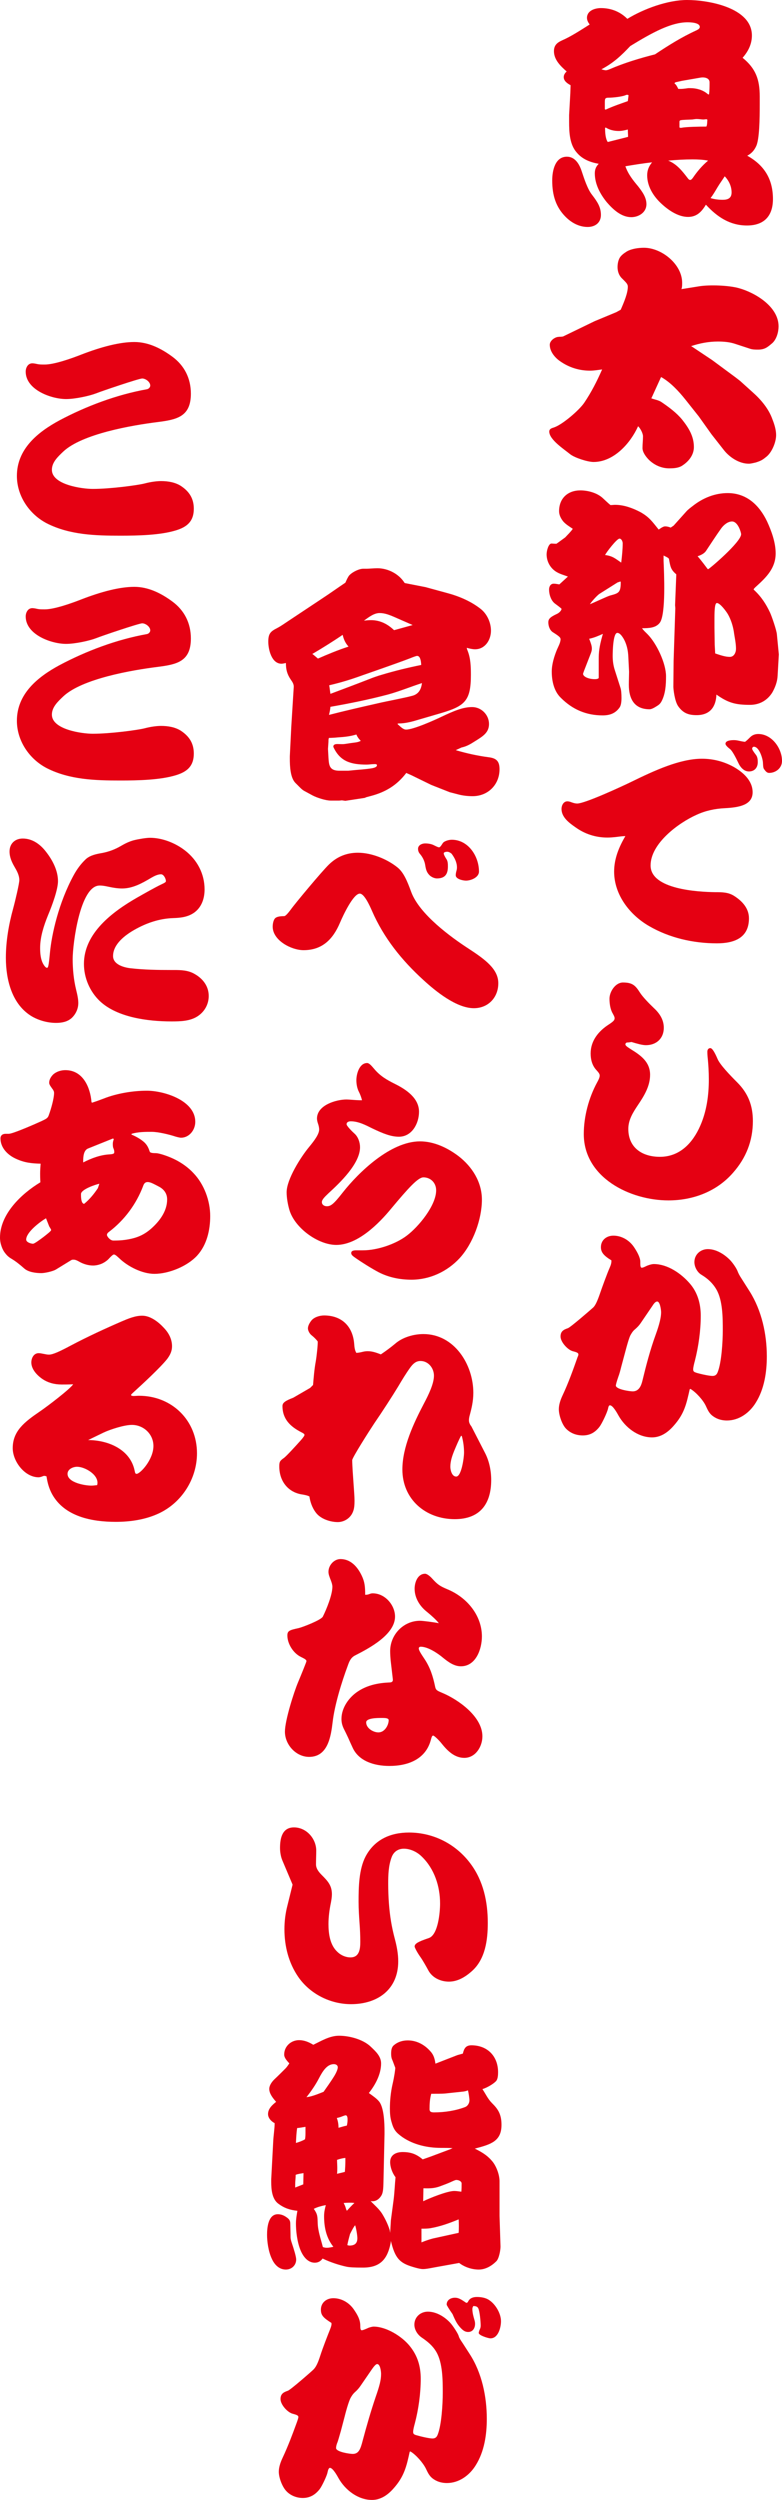 <?xml version="1.0" encoding="UTF-8"?><svg id="b" xmlns="http://www.w3.org/2000/svg" width="159.79" height="510.55" viewBox="0 0 159.79 510.55"><defs><style>.d{fill:#e50012;}</style></defs><g id="c"><path class="d" d="m115.587,44.303c-2-2-2.75-4.4-2.75-7.451,0-2.05.601-4.85,3-4.85,1.601,0,2.5,1.4,3.001,2.9.35,1.05.6,1.8.899,2.55.351.85.7,1.65,1.25,2.35,1.15,1.5,1.801,2.55,1.801,4.101,0,1.6-1.2,2.45-2.7,2.45-1.751,0-3.301-.85-4.501-2.05Zm4.351-40.652c0-1.5,1.65-2.001,2.851-2.001,2.1,0,3.95.75,5.399,2.2,3.351-2.05,8.251-3.85,12.201-3.85,4.351,0,13.251,1.55,13.251,7.25,0,1.75-.75,3.25-1.9,4.55,2.7,2.2,3.5,4.45,3.5,7.9v1.65c0,2.8-.05,7.201-.75,8.551-.399.85-.95,1.45-1.8,1.9,3.5,1.95,5.25,4.8,5.25,8.851,0,3.45-1.8,5.4-5.3,5.4s-6.101-1.75-8.4-4.25c-.9,1.5-1.9,2.5-3.65,2.5-2.101,0-4.2-1.5-5.65-2.9-1.5-1.45-2.7-3.4-2.7-5.6,0-1.05.35-1.85,1-2.65-1.8.2-3.65.5-5.45.8.55,1.6,1.55,2.85,2.6,4.1.851,1.1,1.7,2.25,1.7,3.65,0,1.7-1.6,2.65-3.1,2.65-2.051,0-3.75-1.6-5.001-3.05-1.35-1.65-2.45-3.7-2.45-5.9,0-.8.25-1.4.801-1.95-1.7-.3-3.301-.9-4.45-2.251-1.5-1.65-1.601-4.15-1.601-6.35v-1.35l.25-4.5.05-1.6c-.649-.35-1.399-.85-1.399-1.65,0-.45.25-.85.6-1.15-1.25-1.1-2.6-2.4-2.6-4.15,0-1.2.649-1.75,1.649-2.2,1.851-.8,3.9-2.15,5.65-3.25-.3-.4-.55-.85-.55-1.35Zm3.9,10.701c.05,0,.35-.05.7-.2,3-1.3,6.15-2.25,9.3-3.05,2.7-1.8,5.4-3.5,8.351-4.85.301-.15.801-.35.801-.75,0-.9-1.9-.95-2.501-.95-3.3,0-7.05,2-11.7,4.85-1.75,1.85-3.4,3.45-5.9,4.75.6.2.85.2.95.2Zm4.45,6.3l.15-1.2c-.251-.15-.4-.1-.65,0-.7.3-2.55.5-3.4.5-.7,0-.8.15-.8.9v1.45l.149.1c1.501-.7,3.001-1.2,4.551-1.75Zm.05,7.3c0-.5-.05-1-.05-1.5-.601.15-1.2.3-1.851.3-.949,0-1.85-.2-2.649-.7l-.15.05c0,.85.05,2.2.55,2.9l4.15-1.05Zm13.201,4.6c-1.7,0-3.351.1-5.001.25,1.751.7,2.851,2.1,4.001,3.601.149.2.3.35.5.35s.399-.25.55-.45c.85-1.25,1.85-2.45,3.101-3.501-1.051-.2-2.101-.25-3.15-.25Zm-3.7-15.501c.3.2.55.65.75,1.1.7.05,1.35-.05,2.05-.15h.45c1.2,0,2.5.35,3.45,1.15l.2.15.149-.05c.101-.8.101-1.65.101-2.45,0-.8-.9-1.1-1.851-.95l-3.75.65-1.35.3-.2.15v.1Zm1.2,9.051h.199c.9-.2,3.65-.25,5.101-.25.2-.45.15-.95.2-1.4-.1-.1-.15-.1-.25-.1-.05,0-.4.05-.5.05h-.15c-.25,0-.8-.1-1.3-.1-.2,0-.5.05-.85.1-.801.05-1.95.05-2.4.15-.2.05-.25.15-.25.3v1.1c0,.1.05.15.2.15Zm7.6,12.101c-.449.75-.899,1.55-1.449,2.251.8.25,1.649.35,2.5.35,1,0,1.8-.3,1.8-1.5,0-1.25-.55-2.4-1.4-3.3-.55.85-1,1.45-1.45,2.2Z"/><path class="d" d="m120.588,75.701c-2.251,0-4.301-.65-6.101-1.9-1.101-.75-2.15-2-2.15-3.4,0-.8,1-1.55,1.75-1.6.25-.05.75,0,1-.1l6.4-3.1,4.45-1.85.9-.5c.7-1.6,1.45-3.4,1.45-4.701,0-.55-.351-.85-1.25-1.75-.601-.6-.851-1.45-.851-2.25,0-.7.15-1.45.5-2,.351-.5.851-.85,1.4-1.2.95-.55,2.351-.75,3.5-.75,3.601,0,7.801,3.35,7.801,7.15,0,.4,0,.95-.15,1.3l3.751-.6c2-.3,5.85-.2,8,.4,3.4.95,8.101,3.8,8.101,7.8,0,1.15-.4,2.6-1.25,3.4-1,.85-1.55,1.35-2.95,1.35-.55,0-1.15,0-1.7-.2l-2.9-.95c-1.149-.4-2.399-.5-3.6-.5-1.9,0-3.7.35-5.501.95l.15.05,4.2,2.8,4.8,3.55.9.7,2.55,2.3c1.7,1.5,3.301,3.4,4.051,5.55.4,1,.75,2.15.75,3.2,0,1.45-.85,3.5-1.95,4.4-.8.65-1.1.85-2.2,1.2-1.05.25-1.25.25-1.45.25-1.95,0-3.9-1.3-5.05-2.75l-2.551-3.251-2.6-3.65-2.7-3.4c-1.4-1.75-3.051-3.55-5-4.65l-.101.2-1.8,3.95-.101.2c.65.25,1.45.35,2.051.75,1.55,1.05,3.1,2.2,4.25,3.6,1.35,1.7,2.4,3.4,2.4,5.6,0,1.7-1.15,3.05-2.551,3.9-.75.4-1.649.45-2.5.45-1.55,0-3-.65-4.1-1.7-.601-.6-1.351-1.55-1.351-2.45,0-.85.101-1.55.101-2.4,0-.6-.551-1.65-1.001-2.05-1.55,3.45-4.95,7.3-9.101,7.3-1.199,0-3.85-.85-4.8-1.6-1.15-.95-4.25-2.95-4.25-4.6,0-.55.45-.7.95-.85,1.699-.55,5.149-3.5,6.2-5.05,1.45-2.15,2.6-4.4,3.65-6.8-.801.1-1.65.25-2.45.25Z"/><path class="d" d="m115.137,106.549c-.5-.6-.899-1.35-.899-2.15,0-2.65,1.8-4.25,4.351-4.25,1.55,0,3.399.5,4.55,1.55.55.5,1.05,1,1.6,1.45.351,0,.65-.05.95-.05,1.801,0,3.551.65,5.101,1.45,1.9,1.05,2.5,2,3.8,3.6.801-.55,1.051-.65,1.351-.65.35,0,.75.1,1.1.25l.601-.4,2.6-2.9c.351-.4.9-.8,1.351-1.15,2.1-1.65,4.55-2.6,7.101-2.6,3.85,0,6.45,2.45,8.05,5.8.9,1.95,1.751,4.3,1.751,6.5,0,3-1.851,4.85-3.95,6.75-.301.25-.551.55-.551.6,0,.05.051.1.101.15,1.5,1.4,2.45,2.9,3.25,4.6.35.75,1.35,3.65,1.4,4.45l.399,4.1-.25,4.351c-.05,1.2-.5,2.4-1.1,3.45-1.051,1.65-2.65,2.5-4.551,2.5-2.95,0-4.45-.4-6.851-2.1-.1,2.55-1.35,4.2-4.05,4.2-1.65,0-2.75-.4-3.75-1.8-.75-1.05-1-3.55-1-4l.05-5.3.35-10.751-.05-.6.25-6.3c-1.1-.95-1.2-1.45-1.5-3.15-.05-.25-.95-.6-1.1-.7v1.1c.1,2.45.5,10.851-.75,12.601-.801,1.1-2.251,1.15-3.65,1.15.3.45.7.8,1.1,1.2,1.851,1.85,3.801,5.95,3.801,8.6,0,1.75-.101,3.55-.9,5.101-.35.65-.65.8-1.3,1.2-.4.25-.851.45-1.15.45-3.15,0-4.25-2.15-4.25-5,0-.9.05-2.15.05-2.65l-.15-3c-.05-1.4-.35-2.751-1.05-3.9-.25-.4-.7-1.05-1.2-1.05-.899,0-.95,4-.95,4.75,0,1,.15,2,.45,2.9l1.15,3.6c.149.45.2,1.25.2,2.05,0,.8-.101,1.55-.4,1.95-.85,1.2-2,1.601-3.45,1.601-3.351,0-6.15-1.2-8.501-3.55-1.449-1.35-1.899-3.501-1.899-5.4,0-1.5.5-3.1,1.05-4.45.25-.6.75-1.45.75-2.15,0-.35-.25-.6-1.6-1.45-.601-.4-.9-1.25-.9-2,0-.65.3-1.05,1.7-1.7.6-.25,1-.8,1-1.05,0-.1-1.101-.9-1.3-1.05-.851-.6-1.25-1.9-1.25-2.9,0-.6.3-1.2.949-1.2.4,0,.801.1,1.15.15l1.75-1.6c-1.05-.4-2.05-.6-2.95-1.4-.899-.8-1.4-1.95-1.4-3.15,0-.75.4-2.2,1.001-2.2.1,0,.649.05,1,.05.1-.05.899-.65,1.8-1.3.5-.55,1.1-1.1,1.55-1.75-.649-.45-1.35-.85-1.9-1.45Zm5.251,23.901c.35.9.55,1.45.55,2.001,0,.3-.05.55-.2.95l-1.399,3.601c-.101.3-.2.55-.2.6,0,.6,1.149,1.1,2.399,1.1.45,0,.801-.1.801-.3v-3.85c0-1.3.1-2.45.75-4.75.05-.15.1-.3.1-.35-.899.4-1.8.8-2.8,1Zm4.35-8.851c1.7-.45,2.101-.6,2.101-2.7l-.05-.15-.601.2-3.649,2.3c-.5.3-1.7,1.65-2.001,2.15,1-.4,3.601-1.65,4.2-1.8Zm2.2-6.7c.15-1.3.301-2.65.301-3.95,0-.35-.25-.95-.65-.95-.55,0-2.7,2.8-2.95,3.35,1.55.2,2.05.7,3.3,1.55Zm20.401-6.95c-1,1.4-2,2.95-3.1,4.6-.351.5-1.051.85-1.7,1.05.149.15.899,1.05,1.9,2.4.1.15.199.25.25.25.199,0,6.75-5.55,6.75-7.15,0-.35-.65-2.6-1.851-2.6-.899,0-1.75.75-2.25,1.45Zm-1.2,25.502c1.351.45,2.15.7,3.001.7.85,0,1.25-.9,1.25-1.65,0-1.2-.301-2.4-.45-3.55-.2-1.2-.601-2.45-1.2-3.5-.35-.6-1.601-2.3-2.25-2.3-.4,0-.5,1.2-.5,3.1v1.95l.05,3.5.1,1.75Z"/><path class="d" d="m125.738,170.951c-.5.05-1.051.1-1.601.1-2.4,0-4.601-.7-6.551-2.1-1.3-.9-2.85-2.05-2.85-3.751,0-.7.399-1.55,1.2-1.55.3,0,.6.1.85.2.4.15.8.251,1.15.251,1.6,0,9.15-3.501,11.001-4.4,4.8-2.35,10-4.75,14.5-4.75,2.251,0,4.4.55,6.351,1.6,2,1.1,4,2.85,4,5.25,0,2.65-2.85,3.1-5.649,3.25-2.051.1-3.95.5-5.801,1.35-3.7,1.65-9.4,5.851-9.4,10.351,0,4.9,9.75,5.4,13.2,5.451,1.45,0,2.751,0,4.001.85,1.6,1.05,2.899,2.501,2.899,4.5,0,4.05-3.1,5.1-6.55,5.1-4.801,0-9.701-1.1-13.901-3.55-3.95-2.3-7.1-6.4-7.1-11.101,0-2.65,1-5.05,2.3-7.25-.5,0-1.3.1-2.05.2Zm24.251-19.801c.35,0,.65.05,1.101.15.399.1,1.05.2,1.1.2.15,0,.8-.65,1.1-.95.5-.5,1.101-.65,1.65-.65,2.75,0,4.851,2.9,4.851,5.5,0,1.45-1.25,2.45-2.65,2.45-.45,0-.75-.4-1-.75-.15-.2-.2-.35-.25-1.4-.05-.8-.75-3.2-1.85-3.2-.2,0-.351.2-.351.4,0,.2.3.65.8,1.3.301.4.351.95.351,1.45,0,1.1-.65,1.9-1.801,1.9-1,0-1.75-.8-2.199-1.8-.501-1.05-1.2-2.4-1.65-2.751s-.95-.8-.95-1.1c0-.7,1.2-.75,1.75-.75Z"/><path class="d" d="m149.789,239.502c-3.35,3.85-8.2,5.65-13.2,5.65-7.851,0-17.302-4.65-17.302-13.551,0-3.55,1-7.351,2.7-10.501.5-.9.551-1.2.551-1.45,0-.3-.15-.55-.751-1.2-.8-.9-1.1-2.1-1.1-3.3,0-2.55,1.55-4.55,3.75-5.95.9-.6,1.15-.85,1.15-1.25,0-.25-.1-.45-.4-1-.5-.85-.649-2.05-.649-3,0-1.4,1.2-3.3,2.75-3.3,1.95,0,2.55.6,3.5,2.1.55.85,1.851,2.2,2.75,3.05,1.2,1.1,2.101,2.4,2.101,4.1,0,2.15-1.5,3.55-3.65,3.55-.75,0-1.8-.3-2.95-.65-.25.05-.6.1-.9.1-.149,0-.35.2-.35.35,0,.3.3.5,1.15,1.05,1.949,1.2,3.899,2.55,3.899,5.2,0,2.35-1.25,4.351-2.5,6.201-1,1.5-1.95,3-1.95,4.85,0,3.85,2.851,5.7,6.451,5.7,4.05,0,6.7-2.8,8.25-6.35,1.3-2.95,1.75-6.2,1.75-9.451,0-1.55-.1-3.1-.2-4.1-.1-.9-.1-1.25-.1-1.6s.2-.7.6-.7c.4,0,.9.85,1.5,2.25.5,1.15,2.45,3.2,4.001,4.75,2.25,2.25,3.2,4.75,3.2,7.9,0,4.05-1.4,7.551-4.051,10.551Z"/><path class="d" d="m122.788,254.7c0-1.45,1.149-2.35,2.55-2.35,1.7,0,3.3.95,4.25,2.4.5.75,1.25,2,1.25,2.95v.4c0,.4.05.8.3.8.2,0,.45-.1.95-.35.2-.1,1-.4,1.5-.4,2.801,0,5.551,1.9,7.301,3.9,1.65,1.85,2.3,4.2,2.3,6.65,0,3.05-.449,6.25-1.199,9.201-.15.55-.351,1.35-.351,1.75,0,.45.2.55.65.7,1,.3,2.65.65,3.3.65.55,0,.851-.25,1.05-.75.801-1.95,1.051-6.3,1.051-8.551,0-2.55,0-6.1-1.301-8.351-.75-1.3-1.8-2.25-3.05-3-.85-.5-1.45-1.6-1.45-2.6,0-1.55,1.25-2.65,2.75-2.65,1.75,0,3.45,1.1,4.601,2.3.55.6,1.2,1.55,1.45,2.15.15.4.35.85.85,1.6l1.65,2.6c2.45,3.9,3.5,8.7,3.5,13.251,0,3.2-.5,6.65-2.25,9.451-1.25,2.05-3.4,3.65-5.9,3.65-.899,0-1.75-.2-2.5-.65-1-.6-1.3-1.2-1.8-2.3-.551-1.2-2-2.8-3.15-3.501l-.15.05c-.7,3.1-1.1,5.05-3.35,7.55-1.15,1.3-2.601,2.3-4.351,2.3-2.9,0-5.5-2.05-6.851-4.45-.25-.45-1.149-2.1-1.75-2.1-.2,0-.3.2-.4.7-.199.85-1.25,3.05-1.75,3.7-.899,1.15-1.95,1.75-3.399,1.75-1.251,0-2.45-.4-3.4-1.35-.851-.85-1.5-2.8-1.5-4,0-.95.35-1.95.75-2.8,1.2-2.55,2.149-5.2,3.1-7.9.05-.1.15-.3.15-.5,0-.3-.351-.45-1.15-.65-1-.25-2.5-1.85-2.5-3.001,0-1.05.6-1.4,1.5-1.7.5-.15,4.65-3.751,5.2-4.25.45-.45.851-1.35,1.4-2.95.3-.9,1.45-4.05,1.9-5.05.35-.8.399-1.1.399-1.6-1.649-1-2.149-1.7-2.149-2.7Zm3.55,26.502c-.3.85-.5,1.6-.5,1.75,0,.8,2.851,1.2,3.45,1.2,1.3,0,1.75-1.2,2-2.25.7-2.9,1.55-6.2,2.7-9.351.8-2.2,1.101-3.6,1.101-4.55,0-.4-.2-2.2-.801-2.2-.3,0-.6.3-.95.85l-2.45,3.6c-.3.45-.699.85-1.1,1.2-.5.4-.75.85-1,1.3-.15.3-.4,1.05-.75,2.3l-1.101,4.101c-.149.6-.35,1.4-.6,2.05Z"/><path class="d" d="m81.37,148c.75.7,1.15,1,1.6,1,1.501,0,5.751-1.9,7.201-2.6,2.55-1.2,4.4-2,6.3-2,1.9,0,3.45,1.6,3.45,3.45,0,1.75-1.2,2.5-2.899,3.55-.851.55-1.7,1.05-2.7,1.25l-1.2.55c2.2.65,4.45,1.15,6.75,1.45,1.601.2,2.2.85,2.2,2.45,0,3.15-2.351,5.5-5.5,5.5-.95,0-1.95-.1-2.9-.35l-1.351-.35-.399-.1-3.801-1.5-4.1-2-.801-.35-.199-.1c-1.9,2.5-4.2,3.9-7.201,4.7l-.949.25-.351.15-3.95.6-.7-.1-.55.05h-1.75c-1.05,0-2.851-.6-3.7-1.05l-1.75-.95c-.351-.2-.601-.45-1.051-.9l-.699-.7c-1.051-1.05-1.15-3.4-1.15-5v-.45l.3-6.05.5-8.05c.05-.6-.25-1.05-.6-1.55-.75-1.1-1-2.05-1-3.4-.301.05-.601.15-.9.15-2.05,0-2.7-2.95-2.7-4.5,0-1.65.45-2.1,1.851-2.8.75-.4,1.449-.9,2.2-1.4l7.15-4.75c1.449-.95,3.05-2.1,4.55-3.101.2-.45.4-.9.65-1.3.399-.65,2-1.55,3-1.55h.75c.35,0,1.5-.1,2.15-.1,2.149,0,4.4,1.15,5.55,3.001l.15.05,4.1.8,4.4,1.2c2.45.65,4.95,1.7,6.951,3.3,1.3,1.05,2.05,2.8,2.05,4.4,0,1.9-1.2,3.8-3.25,3.8-.551,0-1.15-.15-1.7-.3l.05.251.15.4c.6,1.55.649,3.2.649,4.9,0,5.3-1.25,6.35-6.15,7.8l-4.45,1.3c-1.3.4-2.75.8-4.15.8-.1,0-.199,0-.25.1.051.05.101.1.15.15Zm-17.352-14.301c.25.2.65.55.95.8,2.051-.9,4.101-1.75,6.251-2.45-.65-.7-1-1.5-1.2-2.4-1.9,1.3-4.15,2.7-5.851,3.7l-.35.2.199.15Zm4.101,18.651c.101-.35.5-.4.8-.4.4,0,1.101.05,1.45,0l1.351-.2c.6-.1,1.3-.1,1.899-.4l.101-.05c-.4-.4-.7-.8-.9-1.3-1.3.4-2.4.5-3.85.6-.45.05-1.301.1-1.751.1-.1.2-.1.45-.1.75l-.1,1.5.1,1.8c.1,1.55.2,2.6,2.101,2.65h1.95l1.55-.15c.6-.05,1.95-.15,2.95-.3.8-.1,1.35-.3,1.35-.65,0-.2-.149-.251-.35-.251h-.15c-.55,0-1.1.1-1.6.1-3.25,0-5.45-.65-6.801-3.6v-.2Zm9.001-8.7c1.899-.45,5.75-1.15,7.3-1.6,1.2-.4,1.65-1.35,1.801-2.55-2.301.75-4.501,1.65-6.801,2.3-3.95,1.05-7.9,1.85-11.9,2.55-.051.55-.15,1.1-.301,1.65,3.301-.85,6.601-1.6,9.901-2.35Zm-9.601-1.95c2.8-1.05,5.2-1.95,7.9-3.001.6-.25,1.85-.7,2.6-.9,2.65-.8,5.351-1.45,8.051-2-.05-1-.25-1.85-.85-1.85-.15,0-.851.25-1.45.5-2.851,1.1-9.701,3.45-10.801,3.85-1.851.65-3.75,1.2-5.7,1.65.1.55.149,1.15.25,1.75Zm13.601-15.451c-1.45-.65-2.45-1.05-3.55-1.05-1.101,0-2.101.75-3.201,1.55.501-.05.95-.1,1.45-.1,1.851,0,3.4.8,4.7,2.05l3.801-1.05-3.2-1.4Z"/><path class="d" d="m69.47,188.448c-1.4,3.3-3.551,5.601-7.451,5.601-2.5,0-6.3-2-6.3-4.8,0-.6.149-1.25.399-1.6.301-.45,1.101-.55,1.95-.55.301,0,.9-.75,1.351-1.35.85-1.2,6.351-7.801,7.8-9.201,1.65-1.6,3.601-2.4,5.9-2.4,2.9,0,6.051,1.35,8.101,3.001,1.25,1,2,2.8,2.801,5,1.7,4.601,8.2,9.301,11.75,11.601,3.45,2.25,6.051,4.2,6.051,7.05,0,2.9-2.05,5.1-5,5.1-3.551,0-7.801-3.45-10.301-5.75-4.45-4.05-8.101-8.601-10.501-14.101-.5-1.15-1.6-3.55-2.5-3.55-1.3,0-3.351,4.3-4.05,5.95Zm21.901-14.501c-.2,0-.7.05-.7.35,0,.25.35.85.55,1.15.3.45.3,1,.3,1.55,0,1.65-.7,2.4-2.25,2.4-.5,0-1.15-.3-1.5-.65-.601-.6-.75-1.2-.9-2.15-.1-.6-.399-1.45-1.1-2.25-.25-.3-.351-.65-.351-1,0-.75.801-1.1,1.45-1.1.601,0,1.301.1,1.851.4.6.3.85.4,1,.4.149,0,.35-.2.75-.85.3-.45,1.25-.7,1.85-.7,3.351,0,5.551,3.35,5.551,6.5,0,1.2-1.65,1.85-2.65,1.85-.6,0-2.1-.3-2.1-1.1,0-.25.05-.55.149-.9.101-.35.101-.6.101-.7,0-1.05-.5-2.001-1.101-2.8-.25-.2-.55-.4-.899-.4Z"/><path class="d" d="m73.319,222.947c-.35-.7-.5-1.55-.5-2.351,0-1.25.601-3.5,2.2-3.5.4,0,.851.5,1.4,1.15,1.25,1.5,2.55,2.251,4.35,3.15,2.2,1.1,4.851,2.85,4.851,5.65,0,2.4-1.45,5.1-4.1,5.1-1.601,0-3.15-.6-5.451-1.7-1.399-.7-2.85-1.45-4.399-1.45-.4,0-.851.15-.851.6,0,.35,1.15,1.5,1.601,1.9.75.65,1.149,1.8,1.149,2.8,0,3.35-4.1,7.25-6.45,9.4-.9.85-1.35,1.35-1.35,1.8,0,.55.5.85,1,.85.8,0,1.35-.35,3.3-2.85,3.2-4.05,9.7-10.401,15.751-10.401,2.851,0,5.601,1.3,7.851,3,2.8,2.15,4.8,5.3,4.8,8.901,0,4-1.8,8.95-4.55,11.951-2.55,2.75-6.101,4.4-9.851,4.4-2.3,0-4.601-.45-6.65-1.5-1.45-.75-3.65-2.15-4.65-2.85-.8-.55-1-.75-1-1.1,0-.5.55-.55,1.05-.55h1.351c2.899,0,6.65-1.25,8.95-3.001,2.4-1.8,6-6.15,6-9.251,0-1.55-1.149-2.65-2.6-2.65-1.101,0-3.051,2.15-6.601,6.4-2.55,3.1-6.851,7.4-11.2,7.4-3.751,0-8.551-3.501-9.601-7.201-.301-1.05-.551-2.4-.551-3.55,0-2.65,2.9-7.201,4.551-9.201,1.2-1.45,2.1-2.7,2.1-3.65,0-.3-.1-.75-.199-1.05-.15-.4-.25-.85-.25-1.15,0-2.75,3.899-3.9,6.05-3.9.55,0,1.95.15,2.601.15h.55c-.15-.6-.351-1.15-.65-1.75Z"/><path class="d" d="m63.669,272.698c-.45-.35-.75-1-.75-1.4,0-.55.35-1.15.7-1.6.55-.7,1.7-1.05,2.6-1.05,3.601,0,5.851,2.2,6.15,5.75.051.65.101,1.35.45,1.9.601-.05,1-.15,1.4-.25.45-.1.75-.1.95-.1.899,0,1.75.3,2.65.65.899-.6,2-1.4,2.949-2.2,1.501-1.3,3.751-1.95,5.751-1.95,6.3,0,10.2,6.201,10.2,12.001,0,1.75-.399,3.3-.649,4.25-.25.85-.25,1.15-.25,1.4,0,.45.25.9.5,1.2l2.8,5.45c.85,1.65,1.25,3.6,1.25,5.5,0,4.9-2.3,8.001-7.45,8.001-5.95,0-10.701-4.05-10.701-10.151,0-4.55,2.301-9.451,4.4-13.451.95-1.8,2.051-4.05,2.051-5.7,0-1.55-1.15-3.001-2.751-3.001-.949,0-1.55.6-2.1,1.35-.9,1.25-1.65,2.5-2.45,3.85-1.15,1.9-3.25,5.15-4.9,7.551-1,1.5-4.5,7-4.5,7.5,0,.55.05,1.45.1,2.3l.3,4.351c.2,2.65-.05,3.4-.25,3.9-.5,1.3-1.8,2.1-3.1,2.1-1.551,0-3.5-.65-4.45-1.9-.851-1.1-1.2-2.35-1.351-3.35-.45-.2-.899-.3-1.55-.4-2.8-.45-4.601-2.7-4.601-5.701,0-.95.101-1.15.95-1.75.5-.35,2.5-2.55,3.351-3.5.55-.6.85-1.05.85-1.2,0-.2-.25-.35-.75-.6-2.1-1.1-3.75-2.6-3.75-5.3,0-.65.5-1.05,2.2-1.7l3.45-2,.6-.6c.101-1.25.25-3.2.55-4.8.2-1.15.45-3.55.4-4.1-.35-.45-.75-.85-1.25-1.25Zm30.552,20.502c-.45.8-.95,2-1.35,2.95-.45,1.1-.851,2.2-.851,3.4,0,.65.3,2,1.2,2,1.101,0,1.601-4,1.601-4.85,0-1.15-.15-2.3-.45-3.4l-.15-.1Z"/><path class="d" d="m75.47,325.548c.35-.15.55-.15.7-.15,2.5,0,4.55,2.4,4.55,4.75,0,3.7-5.35,6.5-8.2,7.951-.85.45-1.15,1.2-1.45,2.05-1.25,3.351-2.7,8.051-3.101,11.551-.35,2.9-.949,7.101-4.8,7.101-2.7,0-4.95-2.5-4.95-5.15,0-2.3,1.85-8.101,2.65-10.001.75-1.8,1.75-4.25,1.75-4.4,0-.3-.4-.5-1.2-.9-1.5-.75-2.7-2.65-2.7-4.351,0-.95.45-1.1,2.3-1.5.851-.2,4.601-1.65,4.95-2.35.75-1.5,1.95-4.45,1.95-6.101,0-.4-.149-.85-.3-1.25-.35-.9-.5-1.3-.5-1.8,0-1.35,1.15-2.6,2.45-2.6,2.101,0,3.5,1.6,4.351,3.4.6,1.25.7,2.25.7,3.9.35,0,.6-.05.85-.15Zm11.851,3.7c-1.5-1.15-2.6-2.85-2.6-4.8,0-1.25.6-3.05,2.149-3.05.4,0,1.051.55,1.45,1,1.05,1.15,1.5,1.5,3.051,2.15,4.149,1.7,7.1,5.45,7.1,9.65,0,2.55-1.199,6.101-4.3,6.101-1.4,0-2.601-.9-3.65-1.75-1-.85-3.05-2.25-4.55-2.25-.25,0-.4.15-.4.35,0,.4.5,1.15,1.1,2.05,1.251,1.851,1.801,3.65,2.251,5.801.149.7.449.8,1.5,1.25,3.1,1.3,8.15,4.75,8.15,8.851,0,2.1-1.4,4.4-3.7,4.4-2,0-3.45-1.45-4.65-2.95-.5-.65-1.5-1.6-1.7-1.6s-.3.2-.45.75c-1,4.05-4.65,5.45-8.5,5.45-3.15,0-6.251-1-7.501-3.7-.3-.65-.6-1.3-.95-2.1-.25-.55-.649-1.35-.899-1.85-.301-.65-.45-1.25-.45-1.95,0-2.3,1.55-4.45,3.4-5.65,1.899-1.25,4.1-1.7,6.35-1.8.45,0,.801-.1.75-.65l-.449-3.85c-.051-.6-.101-1.25-.101-1.9,0-3.35,2.7-6.2,6.101-6.2.6,0,2.9.3,3.851.5-.5-.65-1.551-1.6-2.351-2.25Zm-7.9,22.051c0-.4-.65-.45-1.15-.45h-.399c-.7,0-3.051,0-3.051.9,0,1.2,1.45,2.05,2.5,2.05,1.301,0,2.101-1.5,2.101-2.5Z"/><path class="d" d="m59.769,384.849l-2.05-4.85c-.351-.8-.5-1.8-.5-2.6,0-2.001.45-4.2,2.85-4.2,2.551,0,4.551,2.3,4.551,4.75,0,.75-.05,1.9-.05,2.8,0,.6.25,1.25,1.149,2.15,1.25,1.25,2.101,2.15,2.101,3.95,0,.6-.101,1.15-.2,1.7-.3,1.45-.5,2.9-.5,4.4,0,1.95.3,4.25,1.8,5.65.7.7,1.7,1.15,2.7,1.15,1.801,0,2-1.7,2-3.15,0-1.25-.05-2.501-.149-3.8-.101-1.45-.2-2.9-.2-4.4,0-2.95.05-6.65,1.45-9.301,1.85-3.45,5.101-4.85,8.851-4.85,5.05,0,9.65,2.4,12.601,6.4,2.601,3.501,3.5,7.75,3.5,12.051,0,3.5-.5,7.451-3.3,9.9-1.3,1.15-2.851,2.1-4.65,2.1-1.7,0-3.4-.8-4.2-2.3-.4-.75-1.2-2.15-1.601-2.7-.85-1.2-1.199-2.05-1.199-2.15,0-.55.5-.95,2.899-1.75,1.9-.65,2.301-5.25,2.301-7.05,0-3.501-1.15-7.101-3.751-9.601-.949-.95-2.35-1.6-3.649-1.6-1.2,0-2.101.65-2.501,1.75-.649,1.75-.699,3.6-.699,5.4,0,1.35.05,2.7.149,4.05.2,2.6.55,4.75,1.2,7.2.4,1.5.7,3.05.7,4.601,0,5.75-4.2,8.751-9.65,8.751-4.251,0-8.4-2.1-10.801-5.601-1.95-2.85-2.801-6.25-2.801-9.7,0-1.65.2-3.251.601-4.8l1.05-4.25v-.1Z"/><path class="d" d="m58.419,463.5c-1.351,0-2.301-.95-2.851-2.15-.75-1.55-1-3.65-1-4.951,0-1.5.25-4.2,2.2-4.2.6,0,1.15.2,1.601.5.699.45.949.75.949,1.45,0,.55.051,1.95.051,2.7,0,.45.149.9.3,1.35.3.9.85,2.6.85,3.25,0,1.2-.95,2.05-2.1,2.05Zm-3.4-36.902c0-.6.4-1.3,1-1.9.75-.7,1.75-1.7,2.3-2.251.351-.35.551-.7.801-1.05-.601-.65-1.051-1.2-1.051-1.8,0-1.7,1.4-2.95,3.051-2.95,1.05,0,2,.4,2.899.95,1.65-.8,3.351-1.85,5.251-1.85,2.15,0,4.95.75,6.5,2.25,1,.95,2.101,1.95,2.101,3.4,0,2.2-1.15,4.35-2.5,6.05.75.55,1.6,1.1,2.149,1.8.95,1.3,1.051,4.4,1.051,6v.6l-.2,9.101c-.05,1.6,0,2.7-.45,3.45-.4.65-1,1.15-1.8,1.15-.15,0-.25,0-.4-.05.85.9,1.8,1.65,2.45,2.751.6,1,1.1,2.05,1.45,3.15l.1.6.15-2.55.55-4.15c.2-1.55.25-3.15.4-4.65-.65-.85-1.101-2.05-1.101-3.1,0-1.5,1.25-2.05,2.551-2.05,1.649,0,2.8.4,4.1,1.5l1.7-.6,4-1.5.4-.2c-.8-.05-1.6-.05-2.4-.05-2.75,0-5.6-.65-7.851-2.2-1.399-1-1.8-1.55-2.25-3.2-.25-.85-.3-1.75-.3-2.65,0-1.55.15-3.251.55-5.0.351-1.5.55-2.95.55-3.3-.199-.5-.449-1.25-.649-1.7-.15-.3-.2-.8-.2-1.15,0-.6.05-1.35.55-1.75.801-.7,1.801-1,2.851-1,1.95,0,3.65,1,4.851,2.5.5.65.699,1.45.8,2.25l4.5-1.75,1.101-.3c.25-1.05.6-1.7,1.75-1.7,3.3,0,5.45,2.25,5.45,5.5,0,.6-.05,1.4-.4,1.8-.6.65-1.95,1.4-2.8,1.65.649.95,1.1,2,1.95,2.85.6.6,1.149,1.2,1.5,2,.35.8.45,1.6.45,2.45,0,3.4-2.25,4-5.45,4.85,1.3.65,2.449,1.3,3.399,2.4.95,1,1.65,2.9,1.65,4.25v7.101l.2,6.25c0,.75-.3,2.45-.851,3-.949.95-2.2,1.7-3.6,1.7-1.4,0-2.9-.5-4-1.35l-.551.1-3.9.7c-1.149.2-2.2.45-2.95.45-.55,0-1.449-.25-2.1-.45-2.65-.8-3.601-1.75-4.45-5.301l-.05.45c-.65,3.251-2.101,5-5.65,5-1.801,0-2.801-.05-3.45-.2-1.351-.3-3.15-.85-4.801-1.65-.399.55-.899.85-1.6.85-1.301,0-2.25-1.05-2.851-2.4-.8-1.85-1-4.25-1-5.6,0-.85.15-1.75.3-2.601-1.5-.15-2.7-.55-3.9-1.45-1.3-.95-1.449-2.95-1.449-4.45v-.55l.399-7.55c.05-1.35.3-2.7.3-3.9-.699-.35-1.35-1.05-1.35-1.85,0-1.1.85-1.85,1.65-2.5-.65-.75-1.4-1.65-1.4-2.65Zm6.95,19.502l.05-2.3c-.55.1-1.1.15-1.6.35,0,.65-.101,1.3-.101,1.95v.65l1.65-.65Zm.351-9.201c.1-.45.1-.95.1-1.45v-1.1c-.6.1-1.101.2-1.7.25-.15.9-.2,2-.25,3.05.65-.2,1.25-.4,1.851-.75Zm3.8-9.701c.45-.65,1.5-2.1,2.2-3.25.45-.75.7-1.4.7-1.75,0-.45-.4-.65-.8-.65-1.4,0-2.301,1.45-3.051,2.9-.7,1.35-1.6,2.65-2.55,3.85,1.2-.15,2.35-.65,3.5-1.1Zm-1.2,26.852c.05,1.6.65,3.251,1.05,4.851.25.1.551.15.801.15.449,0,.899-.1,1.35-.2-1.45-1.8-1.9-4-1.9-6.25,0-.8.15-1.5.351-2.25h-.101c-.75.15-1.699.4-2.35.75.8,1.15.75,1.55.8,2.95Zm5.95-19.951c.101-.4.15-.8.15-1.2,0-.25,0-.9-.4-.9-.1,0-.399.1-.649.2-.351.15-.7.25-1.15.35.25.65.35,1.3.35,2,.351-.1,1.15-.35,1.7-.45Zm-2,7c0,.55.05,1.1.05,1.65,0,.4,0,.8-.05,1.2.55-.15,1.101-.25,1.601-.4.05-.7.1-1.45.1-2.15v-.7c-.55.05-1.15.2-1.7.4Zm3.551,8.801c-.75-.1-1.45-.05-2.2,0,.199.4.35.7.449,1.1.051.2.15.35.2.5.5-.55,1-1.1,1.551-1.6Zm-1,8.7c1.1,0,1.6-.5,1.6-1.5,0-.65-.25-2.05-.45-2.65-.3.3-.8,1.3-1.05,1.8-.2.75-.4,1.45-.55,2.25.1.05.3.1.45.1Zm17.051-1.45l5.25-1.15c.05-.9.05-1.85,0-2.75-1.95.8-3.75,1.45-5.75,1.8-.55.1-1.25.1-1.851.1v2.8c.7-.3,1.75-.65,2.351-.8Zm4.35-9.7c.5,0,1.001.1,1.45.15.051-.5.051-1.2.051-1.7,0-.4-.551-.7-1.101-.7-.15,0-.5.15-1.05.4-.65.3-1.45.6-2,.8-1.25.5-2.15.55-3.65.5l-.05,2.65c1.45-.7,4.95-2.1,6.35-2.1Zm-5.05-16.701c0,.6.45.65.95.65,2.15,0,4.4-.35,6.351-1.1.5-.2.85-.8.85-1.35,0-.45-.15-1.4-.3-2.05-.25.1-.55.2-.95.25l-3.75.4c-.5.05-1.9.05-2.801.05-.3,1.05-.35,2.1-.35,3.15Z"/><path class="d" d="m65.569,471.698c0-1.45,1.149-2.35,2.55-2.35,1.7,0,3.301.95,4.25,2.4.5.75,1.25,1.85,1.25,3.2,0,.6.051.95.301.95s.8-.25,1.25-.45c.45-.2,1-.3,1.149-.3,2.601,0,5.751,1.95,7.351,3.9,1.65,2,2.301,4.2,2.301,6.75,0,3-.45,6.25-1.2,9.101-.15.55-.351,1.3-.351,1.75,0,.35.101.5.551.65,1,.3,2.75.7,3.399.7.551,0,.851-.25,1.051-.75.8-1.95,1.05-6.3,1.05-8.551,0-2.55,0-6.1-1.3-8.35-.75-1.3-1.801-2.15-3.051-3.001-.85-.6-1.45-1.6-1.45-2.6,0-1.55,1.25-2.65,2.751-2.65,1.75,0,3.45,1.05,4.6,2.3.55.6,1.55,2.15,1.7,2.65.101.4.351.8.8,1.45l1.45,2.25c2.5,3.85,3.5,8.701,3.5,13.251,0,3.2-.5,6.65-2.25,9.45-1.25,2.05-3.399,3.65-5.9,3.65-.899,0-1.75-.2-2.5-.65-1-.6-1.3-1.25-1.8-2.3-.601-1.2-2-2.8-3.15-3.5l-.15.05c-.649,2.95-1.1,5.05-3.35,7.55-1.15,1.3-2.601,2.3-4.351,2.3-2.9,0-5.5-2.05-6.851-4.45-.25-.45-1.149-2.1-1.75-2.1-.25,0-.399.45-.5.95-.1.6-1.1,2.75-1.6,3.4-.9,1.15-2,1.8-3.45,1.8-1.25,0-2.551-.5-3.4-1.45-.8-.85-1.5-2.7-1.5-3.9,0-.95.35-1.95.75-2.8,1.2-2.55,2.15-5.15,2.7-6.65.45-1.2.55-1.55.55-1.75,0-.3-.4-.45-1.15-.65-1.05-.25-2.5-1.85-2.5-3,0-1.05.601-1.4,1.5-1.7.5-.15,4.801-3.9,5.251-4.35.55-.55.95-1.5,1.35-2.751.55-1.7,1.45-4,2.05-5.5.25-.65.301-.9.25-1.25-1.649-1.05-2.149-1.55-2.149-2.7Zm3.4,27.052c-.2.45-.301.9-.301,1.2,0,.8,2.801,1.2,3.4,1.2,1.25,0,1.601-1,2.05-2.751.801-3,1.65-5.95,2.65-8.9.801-2.3,1.101-3.45,1.101-4.7,0-.4-.15-2-.801-2-.3,0-.75.6-1.1,1.1l-2.3,3.35c-.301.45-.7.9-1.101,1.25-.45.4-.7.8-.95,1.25-.25.5-.7,1.8-1.2,3.8l-.75,2.85c-.35,1.25-.6,2.1-.699,2.35Zm26.701-28.752c.35-.7,1.05-.9,1.8-.9.801,0,1.7.15,2.351.55,1.4.85,2.55,2.8,2.55,4.4,0,1.25-.55,3.501-2.149,3.501-.45,0-2.4-.6-2.4-1.1,0-.2.149-.6.25-.8.1-.2.149-.45.149-.7,0-.85-.199-2.95-.5-3.55-.199-.4-.649-.45-1-.45-.1.15-.2.35-.2.6,0,.8.251,1.65.4,2.15.15.5.15.7.15.9,0,.9-.5,1.65-1.4,1.65-.55,0-1-.2-1.7-1-.5-.6-.8-1-1.5-2.65-.7-1-1.2-1.8-1.2-1.95,0-.95.851-1.4,1.7-1.4.7,0,1.2.3,2.3,1.05.2,0,.301-.1.4-.3Z"/><path class="d" d="m37.053,99.3c1.699,1.15,2.55,2.6,2.55,4.6,0,2.55-1.351,3.7-3.601,4.4-3.2,1-7.8,1.1-11.4,1.1-5.101,0-10.351-.15-15.001-2.501-3.601-1.85-6.15-5.6-6.15-9.7,0-5.5,4.25-8.951,8.7-11.351,5.451-2.9,11.701-5.25,17.852-6.35.35-.05.7-.4.7-.75,0-.75-.95-1.45-1.65-1.45-.65,0-8.2,2.55-9.45,3.05-1.301.5-4.2,1.15-6.101,1.15-3.051,0-8.251-1.9-8.251-5.601,0-.8.45-1.7,1.351-1.7.2,0,.6.05,1,.15.45.1.9.1,1.55.1,1.9,0,5.351-1.2,7.501-2.05,4.15-1.6,7.851-2.55,10.801-2.55,2.85,0,5.45,1.3,7.7,2.95,2.55,1.85,3.85,4.5,3.85,7.601,0,4.7-2.85,5.3-6.8,5.8-5.2.65-15.451,2.4-19.302,6.05-1.05,1-2.3,2.15-2.3,3.7,0,3.05,6.15,3.9,8.351,3.9,3.65,0,9.15-.75,10.551-1.1,1.5-.4,2.75-.5,3.4-.5,1.45,0,2.95.25,4.15,1.05Z"/><path class="d" d="m37.053,149.3c1.699,1.15,2.55,2.6,2.55,4.6,0,2.55-1.351,3.7-3.601,4.4-3.2,1-7.8,1.1-11.4,1.1-5.101,0-10.351-.15-15.001-2.501-3.601-1.85-6.15-5.6-6.15-9.7,0-5.5,4.25-8.951,8.7-11.351,5.451-2.9,11.701-5.25,17.852-6.35.35-.05.7-.4.7-.75,0-.75-.95-1.45-1.65-1.45-.65,0-8.2,2.55-9.45,3.05-1.301.5-4.2,1.15-6.101,1.15-3.051,0-8.251-1.9-8.251-5.601,0-.8.45-1.7,1.351-1.7.2,0,.6.05,1,.15.45.1.9.1,1.55.1,1.9,0,5.351-1.2,7.501-2.05,4.15-1.6,7.851-2.55,10.801-2.55,2.85,0,5.45,1.3,7.7,2.95,2.55,1.85,3.85,4.5,3.85,7.601,0,4.7-2.85,5.3-6.8,5.8-5.2.65-15.451,2.4-19.302,6.05-1.05,1-2.3,2.15-2.3,3.7,0,3.05,6.15,3.9,8.351,3.9,3.65,0,9.15-.75,10.551-1.1,1.5-.4,2.75-.5,3.4-.5,1.45,0,2.95.25,4.15,1.05Z"/><path class="d" d="m37.752,173.648c2.551,1.95,4.051,4.8,4.051,8.001,0,1.85-.601,3.65-2.15,4.75-1.3.9-2.75,1.05-4.3,1.1-2.801.1-5.451,1-7.9,2.4-1.851,1.05-4.351,2.9-4.351,5.351,0,1.75,2.25,2.35,3.65,2.5,2.7.3,5.45.35,8.2.35h.65c1.45,0,2.85.05,4.149.8,1.7.95,2.9,2.501,2.9,4.5,0,1.65-.8,3.15-2.2,4.1-1.55,1.05-3.55,1.1-5.4,1.1-4.8,0-11.101-.8-14.65-4.15-2.05-1.95-3.25-4.75-3.25-7.6,0-6.3,5.85-10.651,10.801-13.501,1.85-1.05,3.7-2.1,5.05-2.75.65-.3.9-.45.9-.65,0-.5-.45-1.4-1-1.4-.7,0-1.45.4-2.051.75-1.85,1.1-3.75,2.15-5.9,2.15-.899,0-1.85-.15-2.75-.35-1.149-.25-1.5-.25-1.85-.25-4.001,0-5.501,11.951-5.501,15.001,0,2.05.2,4.2.7,6.25.351,1.4.45,2.15.45,2.751,0,1.15-.5,2.25-1.35,3.05-.9.8-2.051,1-3.2,1-1.65,0-3.351-.45-4.801-1.25-4.2-2.4-5.45-7.55-5.45-12.05,0-3.4.6-6.851,1.5-10.101.45-1.65,1.25-5.1,1.25-5.75,0-1-.5-1.9-1-2.751-.55-.95-1-1.95-1-3.1,0-1.6,1.1-2.65,2.7-2.65,2,0,3.601,1.2,4.75,2.7,1.3,1.65,2.45,3.8,2.45,6,0,1.7-1.15,4.851-2.05,7-.851,2.1-1.601,4.4-1.601,6.65,0,1.1.101,2.35.65,3.3.35.6.6.75.75.75.25,0,.35-.35.6-3,.351-3.85,1.801-10.301,4.851-15.901.65-1.2,1.45-2.3,2.45-3.251.9-.85,2.25-1.1,3.4-1.3,1.3-.25,2.55-.7,3.75-1.4.851-.5,1.75-.95,2.7-1.2,1-.25,2.55-.5,3.301-.5,2.5,0,5.149,1.05,7.1,2.55Z"/><path class="d" d="m3.15,236.599c-1.601-.75-3.051-2.2-3.051-4.1,0-.65.45-.95,1.051-.95h.649c.851,0,5.501-2.05,6.701-2.6.949-.45,1.25-.6,1.449-1.15.5-1.35,1.101-3.5,1.101-4.6,0-.35-.2-.65-.4-.9-.55-.75-.6-.95-.6-1.2,0-.6.35-1.2.8-1.65.65-.6,1.601-.9,2.5-.9,3.601,0,5.101,3.5,5.351,6.55l.1.1c.801-.25,1.601-.55,2.4-.85,2.65-1.05,5.95-1.6,8.801-1.6,3.55,0,9.9,2,9.9,6.35,0,1.75-1.3,3.251-2.9,3.251-.3,0-.85-.15-1.2-.25-1.199-.4-3.45-.95-4.8-.95-1.3,0-2.8,0-4.101.4l-.05.15c.95.4,1.95.95,2.7,1.65.55.55.8,1.1,1.05,1.85.101.3.9.3,1.2.3.851,0,2.851.75,3.851,1.25,1.35.65,2.8,1.65,3.9,2.85,2.149,2.25,3.4,5.6,3.4,8.751,0,2.9-.7,5.9-2.65,8.05-2,2.2-5.801,3.751-8.751,3.751-2.5,0-5.45-1.5-7.2-3.2-.75-.7-.9-.75-1.101-.75-.149,0-.55.35-1,.85-.399.45-1.1.9-1.649,1.1-.551.2-1.051.3-1.601.3-.95,0-1.95-.3-2.75-.75-.35-.2-.8-.45-1.2-.45-.2,0-.35,0-.5.1l-3.1,1.9c-.65.4-2.301.75-3.001.75-1.149,0-2.649-.2-3.5-.95-.95-.85-1.8-1.5-2.55-1.95-.601-.35-.95-.65-1.4-1.25-.45-.55-1-1.8-1-3.1,0-4.8,4.351-8.951,8.251-11.301-.051-.9-.051-1.35-.051-1.8,0-.65.051-1.35.101-2-1.9-.05-3.351-.2-5.15-1.05Zm6.25,12.201c-1.2.7-4.05,2.85-4.05,4.35,0,.55.95.85,1.399.85.25,0,1.101-.6,2.101-1.35.9-.7,1.6-1.25,1.6-1.45,0-.1-.149-.35-.399-.75l-.65-1.65Zm10.601-6.15l.3-.9c-.75.15-3.75,1.15-3.75,2.1v.25c0,.45.05,1.75.65,1.75,1.1-.9,2-2.001,2.8-3.2Zm2.4-6.9c.75-.05.95-.15.95-.45,0-.3-.05-.5-.2-.85-.1-.25-.1-.6-.1-.9,0-.3.1-.6.199-.9l-.149-.15-5.101,2.05c-.9.35-1,1.65-1,2.5v.35c1.65-.85,3.5-1.55,5.4-1.65Zm.75,17.601c1.5,0,2.25-.1,3.101-.25,1.6-.3,3.05-.8,4.6-2.15,1.7-1.5,3.301-3.55,3.301-6,0-1.2-.65-2.1-1.75-2.65-1.15-.6-1.7-.9-2.25-.9-.501,0-.751.35-.9.8-1.4,3.7-3.801,6.95-6.95,9.351-.2.15-.45.35-.45.65,0,.3.649,1.15,1.3,1.15Z"/><path class="d" d="m12.551,282.748c-1.4,0-2.8-.35-4-1.2-1.051-.75-2.15-1.95-2.15-3.3,0-.9.5-1.9,1.5-1.9.601,0,1.45.3,2.101.3.8,0,2.2-.65,4.45-1.85,3.4-1.8,7.101-3.501,10.45-4.951,1.3-.55,2.7-1.15,4.15-1.15,1.7,0,3.351,1.3,4.45,2.5,1,1.05,1.65,2.3,1.65,3.751,0,1-.4,1.8-1,2.6-1.4,1.75-4.9,5-7.051,6.95l-.3.3v.2c.149.05.3.1.45.1.399,0,.75-.05,1.149-.05,6.701,0,11.852,5,11.852,11.751,0,5.201-3.101,10.101-7.851,12.301-2.7,1.25-5.751,1.7-8.751,1.7-4.851,0-10.45-1.05-13.001-5.65-.649-1.2-.95-2.35-1.149-3.65-.45-.15-.551-.1-.801,0-.35.15-.699.2-.8.2-2.85,0-5.3-3.25-5.3-5.95,0-3.501,2.399-5.351,5.55-7.5,1.55-1.05,6.2-4.601,6.801-5.55-.801.05-1.601.05-2.4.05Zm3.2,16.801c-.85,0-1.95.5-1.95,1.45,0,1.8,3.551,2.4,4.851,2.4.399,0,.8-.05,1.2-.1.55-2-2.45-3.75-4.101-3.75Zm11.751.75c.1.5.149.7.399.7.75,0,3.45-2.9,3.45-5.7,0-2.4-2-4.3-4.4-4.3-1.55,0-4.35.9-5.75,1.55l-3.2,1.55c4.101,0,8.601,1.9,9.501,6.201Z"/></g></svg>